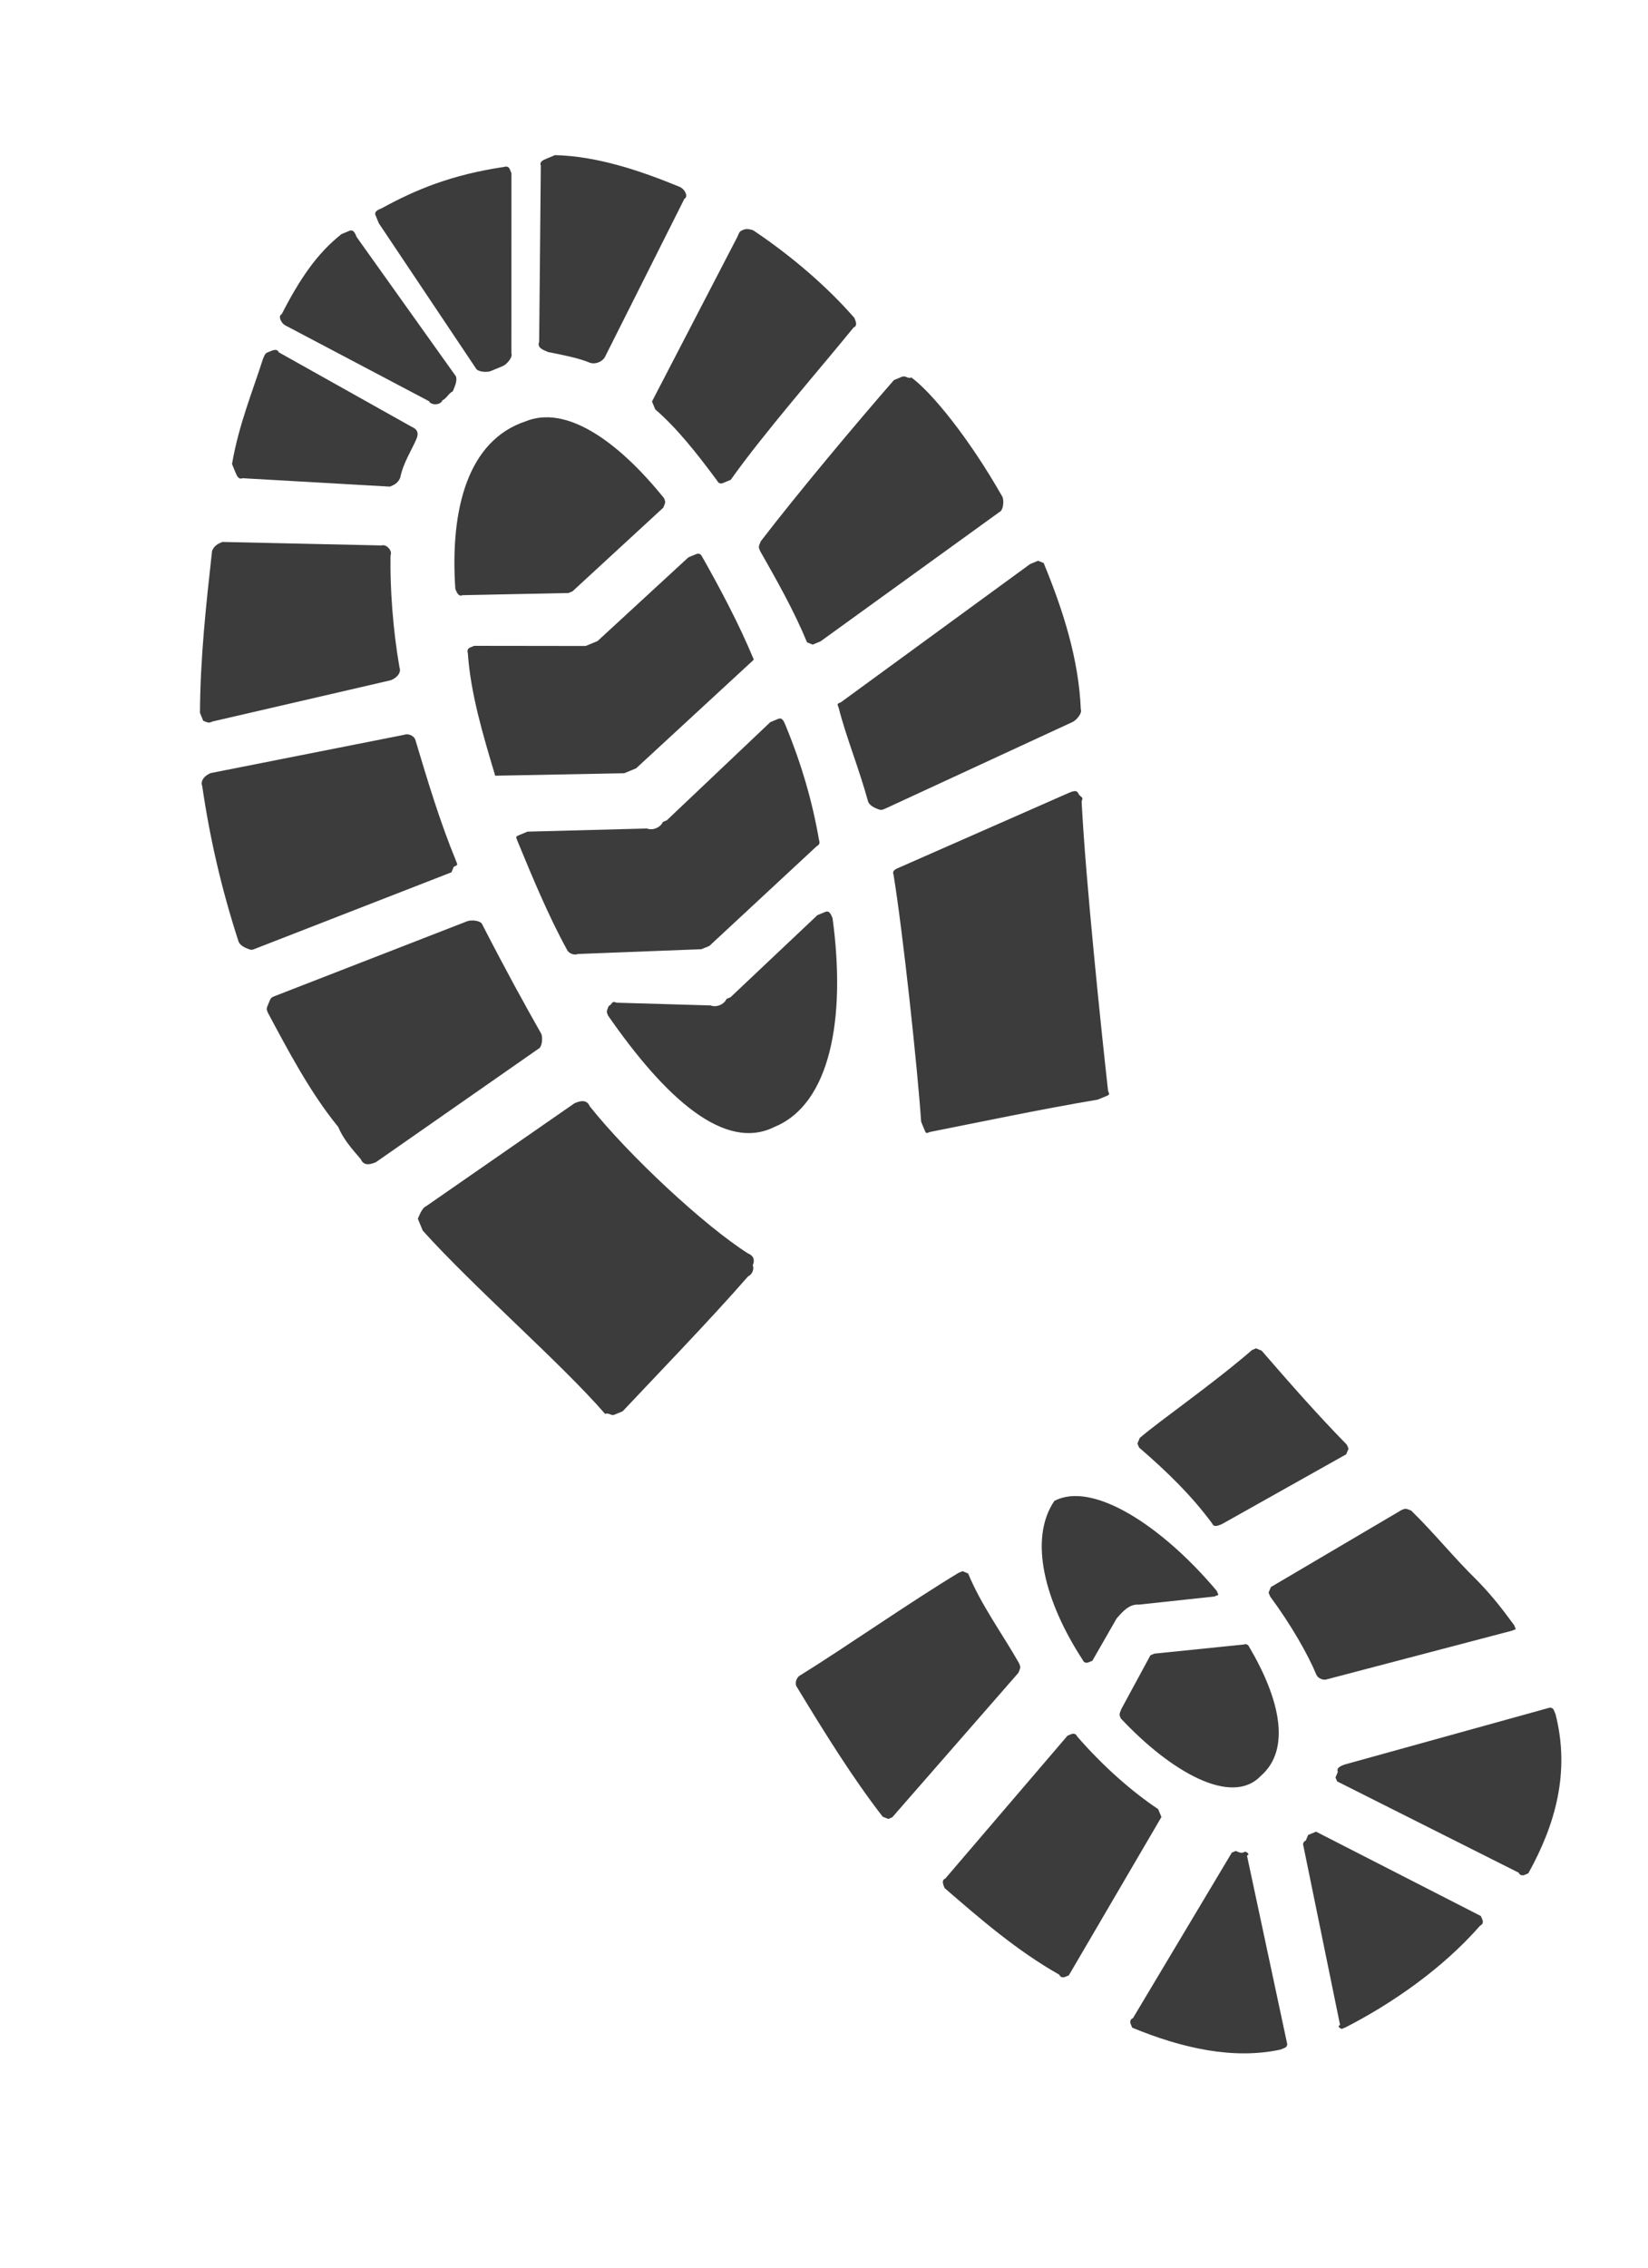 <?xml version="1.0" encoding="UTF-8"?> <svg xmlns="http://www.w3.org/2000/svg" width="80" height="110" viewBox="0 0 80 110" fill="none"> <path d="M26.276 50.149C26.355 50.34 26.32 50.803 26.127 50.882L18.25 56.374C18.057 56.453 17.672 56.612 17.514 56.229C17.084 55.734 16.654 55.239 16.418 54.665C15.05 52.989 13.988 50.962 13.005 49.127C12.926 48.936 12.926 48.936 13.04 48.665C13.153 48.394 13.153 48.394 13.346 48.315L22.671 44.691C22.863 44.611 23.327 44.644 23.406 44.835C24.547 47.053 25.451 48.697 26.276 50.149Z" fill="#3C3C3C"></path> <path d="M45.146 54.909C44.953 54.988 44.953 54.988 44.874 54.797C44.874 54.797 44.795 54.605 44.716 54.414C44.539 51.798 43.823 45.148 43.374 42.421C43.295 42.229 43.487 42.15 43.68 42.07L51.883 38.461C52.076 38.381 52.269 38.302 52.348 38.493C52.427 38.685 52.619 38.605 52.506 38.876C52.693 42.608 53.453 49.912 53.789 52.911C53.868 53.102 53.868 53.102 53.675 53.182C53.675 53.182 53.483 53.261 53.29 53.34C50.549 53.8 47.23 54.497 45.146 54.909Z" fill="#3C3C3C"></path> <path d="M20.521 59.694C20.442 59.502 20.363 59.311 20.284 59.119C20.398 58.848 20.511 58.577 20.704 58.498L27.89 53.516C28.083 53.436 28.468 53.277 28.626 53.66C30.503 56.023 34.167 59.44 36.305 60.798C36.577 60.91 36.656 61.101 36.542 61.372C36.621 61.564 36.508 61.835 36.315 61.914C34.478 64.017 31.949 66.629 30.225 68.46C30.033 68.54 30.033 68.54 29.84 68.619C29.648 68.699 29.569 68.507 29.376 68.587C27.228 66.112 23.02 62.471 20.521 59.694Z" fill="#3C3C3C"></path> <path d="M18.528 26.459C18.72 26.379 19.071 26.683 18.957 26.953C18.933 28.532 19.066 30.494 19.392 32.376C19.471 32.567 19.357 32.838 18.972 32.997L10.329 34.995C10.136 35.075 10.136 35.075 9.865 34.963C9.786 34.772 9.786 34.772 9.707 34.58C9.722 31.885 10.008 29.302 10.295 26.719C10.409 26.448 10.601 26.369 10.794 26.289L18.528 26.459Z" fill="#3C3C3C"></path> <path d="M19.614 35.645C19.806 35.566 20.078 35.678 20.157 35.869C20.755 37.863 21.352 39.857 22.142 41.772C22.221 41.963 22.221 41.963 22.029 42.043L21.915 42.314L12.398 46.017C12.205 46.096 12.205 46.096 11.934 45.985C11.934 45.985 11.662 45.873 11.583 45.681C10.748 43.113 10.185 40.656 9.815 38.12C9.736 37.929 9.85 37.658 10.235 37.499L19.614 35.645Z" fill="#3C3C3C"></path> <path d="M61.66 77.446L61.581 77.255L61.694 76.984L68.041 73.245C68.233 73.165 68.233 73.165 68.505 73.277C69.636 74.379 70.574 75.56 71.705 76.662C72.485 77.46 72.994 78.147 73.502 78.833L73.582 79.024L73.389 79.104L64.44 81.453C64.247 81.532 63.976 81.42 63.897 81.228C63.502 80.271 62.677 78.819 61.66 77.446Z" fill="#3C3C3C"></path> <path d="M35.794 11.491C35.908 11.22 35.908 11.22 36.1 11.14C36.293 11.061 36.565 11.173 36.565 11.173C38.431 12.419 40.185 13.936 41.474 15.421C41.553 15.612 41.632 15.804 41.439 15.883C39.794 17.906 37.038 21.06 35.473 23.275C35.28 23.354 35.28 23.354 35.087 23.434C34.895 23.513 34.816 23.322 34.816 23.322C33.798 21.949 32.86 20.768 31.808 19.858C31.729 19.666 31.65 19.475 31.65 19.475L35.794 11.491Z" fill="#3C3C3C"></path> <path d="M42.959 39.231C42.766 39.31 42.766 39.31 42.495 39.198C42.495 39.198 42.223 39.086 42.144 38.895C41.705 37.284 41.072 35.752 40.712 34.332C40.633 34.141 40.633 34.141 40.826 34.061L50.007 27.36C50.2 27.28 50.2 27.28 50.392 27.201L50.664 27.313C51.612 29.61 52.368 31.987 52.466 34.411C52.545 34.602 52.239 34.953 52.046 35.032L42.959 39.231Z" fill="#3C3C3C"></path> <path d="M48.664 24.105C48.743 24.296 48.708 24.759 48.516 24.838L39.833 31.11C39.64 31.19 39.64 31.19 39.448 31.269L39.176 31.157C38.544 29.625 37.719 28.173 36.895 26.721C36.816 26.53 36.816 26.53 36.929 26.259C38.688 23.965 41.557 20.54 43.395 18.437C43.587 18.358 43.587 18.358 43.78 18.278C43.972 18.199 44.051 18.39 44.244 18.311C45.217 19.03 47.014 21.201 48.664 24.105Z" fill="#3C3C3C"></path> <path d="M29.389 17.271C29.275 17.542 28.89 17.701 28.618 17.589C28.075 17.365 27.339 17.221 26.603 17.076C26.331 16.964 26.06 16.852 26.173 16.581L26.253 8.034C26.174 7.843 26.366 7.763 26.559 7.684C26.752 7.604 26.752 7.604 26.944 7.525C28.994 7.575 31.088 8.28 32.989 9.063C33.261 9.175 33.419 9.558 33.226 9.638L29.389 17.271Z" fill="#3C3C3C"></path> <path d="M63.274 89.552C63.195 89.36 63.388 89.281 63.388 89.281L63.502 89.01C63.694 88.93 63.887 88.851 63.887 88.851L71.887 92.943L71.966 93.135C71.966 93.135 72.045 93.326 71.853 93.406C70.015 95.508 67.556 97.195 65.323 98.341C65.131 98.42 65.131 98.42 65.131 98.42C65.131 98.42 64.859 98.308 65.052 98.229L63.274 89.552Z" fill="#3C3C3C"></path> <path d="M24.825 17.138C24.904 17.329 24.598 17.68 24.405 17.759L23.827 17.998C23.635 18.077 23.171 18.045 23.092 17.853L18.39 10.831C18.311 10.639 18.311 10.639 18.232 10.448C18.153 10.256 18.346 10.177 18.538 10.098C20.193 9.191 21.927 8.475 24.475 8.096C24.475 8.096 24.668 8.016 24.747 8.208L24.826 8.399L24.825 17.138Z" fill="#3C3C3C"></path> <path d="M64.909 86.412L64.83 86.221L64.944 85.95C64.865 85.758 65.057 85.679 65.25 85.6L75.162 82.853C75.162 82.853 75.355 82.774 75.434 82.965L75.513 83.157C76.234 85.996 75.483 88.547 74.189 90.873L73.996 90.953C73.996 90.953 73.803 91.032 73.724 90.841L64.909 86.412Z" fill="#3C3C3C"></path> <path d="M59.798 89.866L59.99 89.787C60.262 89.899 60.262 89.899 60.455 89.819C60.455 89.819 60.726 89.931 60.533 90.011L62.469 99.071C62.469 99.071 62.548 99.262 62.355 99.342L62.163 99.421C59.886 99.913 57.407 99.367 54.962 98.359L54.883 98.168C54.883 98.168 54.804 97.977 54.997 97.897L59.798 89.866Z" fill="#3C3C3C"></path> <path d="M19.985 20.704C20.257 20.816 20.336 21.007 20.222 21.278C19.995 21.82 19.575 22.441 19.427 23.175C19.313 23.446 19.121 23.525 18.928 23.605L11.772 23.197C11.579 23.276 11.5 23.085 11.421 22.893C11.342 22.702 11.342 22.702 11.263 22.51C11.594 20.581 12.276 18.956 12.765 17.409C12.879 17.139 12.879 17.139 13.071 17.059C13.264 16.98 13.456 16.9 13.535 17.091L19.985 20.704Z" fill="#3C3C3C"></path> <path d="M22.129 18.251C22.208 18.442 22.094 18.713 21.98 18.984C21.788 19.063 21.674 19.334 21.482 19.414C21.368 19.685 20.904 19.652 20.825 19.461L13.911 15.816C13.639 15.704 13.481 15.321 13.674 15.242C14.548 13.537 15.387 12.294 16.578 11.355C16.77 11.275 16.963 11.196 16.963 11.196C17.156 11.116 17.235 11.308 17.314 11.499L22.129 18.251Z" fill="#3C3C3C"></path> <path d="M55.294 70.215L55.215 70.023L55.328 69.752C56.326 68.892 58.786 67.205 60.781 65.485L60.974 65.406L61.245 65.518C62.534 67.002 63.823 68.487 65.384 70.084L65.463 70.275L65.349 70.546L59.309 73.935C59.116 74.015 58.924 74.094 58.845 73.903C57.827 72.53 56.696 71.428 55.294 70.215Z" fill="#3C3C3C"></path> <path d="M38.655 81.786C38.576 81.595 38.69 81.324 38.882 81.245C41.035 79.908 44.187 77.711 46.532 76.295L46.725 76.215L46.997 76.327C47.629 77.859 48.646 79.232 49.471 80.684C49.55 80.875 49.55 80.875 49.436 81.146L43.312 88.155L43.119 88.234L42.847 88.123C41.401 86.255 40.067 84.116 38.655 81.786Z" fill="#3C3C3C"></path> <path d="M45.855 91.587C45.776 91.395 45.697 91.204 45.889 91.124L51.821 84.195L52.014 84.115C52.014 84.115 52.206 84.036 52.286 84.228C53.575 85.712 54.977 86.926 56.221 87.757C56.301 87.948 56.38 88.14 56.38 88.14L51.885 95.82L51.692 95.9C51.692 95.9 51.5 95.979 51.421 95.788C49.361 94.621 47.608 93.104 45.855 91.587Z" fill="#3C3C3C"></path> <path d="M28.058 46.276C27.866 46.356 27.594 46.244 27.515 46.052C26.611 44.408 25.821 42.494 25.11 40.771C25.031 40.579 25.031 40.579 25.224 40.5C25.416 40.42 25.416 40.42 25.609 40.341L31.407 40.189C31.679 40.301 32.064 40.142 32.178 39.871L32.37 39.791L37.393 35.03C37.586 34.95 37.586 34.95 37.778 34.871C37.971 34.791 38.05 34.983 38.129 35.174C38.919 37.089 39.438 38.891 39.763 40.773C39.842 40.965 39.65 41.044 39.65 41.044L34.434 45.886C34.242 45.965 34.049 46.044 34.049 46.044L28.058 46.276Z" fill="#3C3C3C"></path> <path d="M34.499 48.772C34.77 48.884 35.155 48.725 35.269 48.454L35.462 48.374L39.679 44.393C39.872 44.314 40.065 44.234 40.065 44.234C40.257 44.155 40.336 44.346 40.415 44.538C41.077 49.418 40.301 53.547 37.605 54.66C35.18 55.885 32.296 53.266 29.515 49.26C29.436 49.069 29.436 49.069 29.55 48.797C29.743 48.718 29.664 48.527 29.935 48.639L34.499 48.772Z" fill="#3C3C3C"></path> <path d="M29.008 31.096L33.418 27.035C33.611 26.956 33.611 26.956 33.803 26.877C33.996 26.797 34.075 26.989 34.075 26.989C34.9 28.441 35.882 30.276 36.593 31.999L30.879 37.27C30.686 37.349 30.494 37.429 30.301 37.508L24.039 37.628C23.441 35.634 22.844 33.64 22.71 31.678C22.71 31.678 22.631 31.487 22.824 31.407L23.017 31.328L28.43 31.335C28.43 31.335 28.815 31.176 29.008 31.096Z" fill="#3C3C3C"></path> <path d="M27.788 28.687L27.595 28.766L22.454 28.871C22.261 28.951 22.182 28.759 22.103 28.568C21.837 24.645 22.736 21.361 25.511 20.44C27.437 19.645 29.926 21.306 32.233 24.164C32.312 24.355 32.312 24.355 32.198 24.626L27.788 28.687Z" fill="#3C3C3C"></path> <path d="M55.284 77.837C54.82 77.804 54.514 78.155 54.207 78.505L53.027 80.561L52.834 80.64C52.834 80.64 52.642 80.72 52.563 80.528C50.721 77.704 49.921 74.673 51.18 72.809C53.027 71.822 56.41 74.011 59.067 77.172L59.146 77.364L58.953 77.443L55.284 77.837Z" fill="#3C3C3C"></path> <path d="M55.847 80.293L56.04 80.214L60.366 79.773C60.366 79.773 60.559 79.694 60.638 79.885C62.129 82.406 62.692 84.863 61.195 86.153C59.778 87.634 56.825 85.94 54.405 83.353C54.326 83.162 54.326 83.162 54.439 82.891L55.847 80.293Z" fill="#3C3C3C"></path> </svg> 